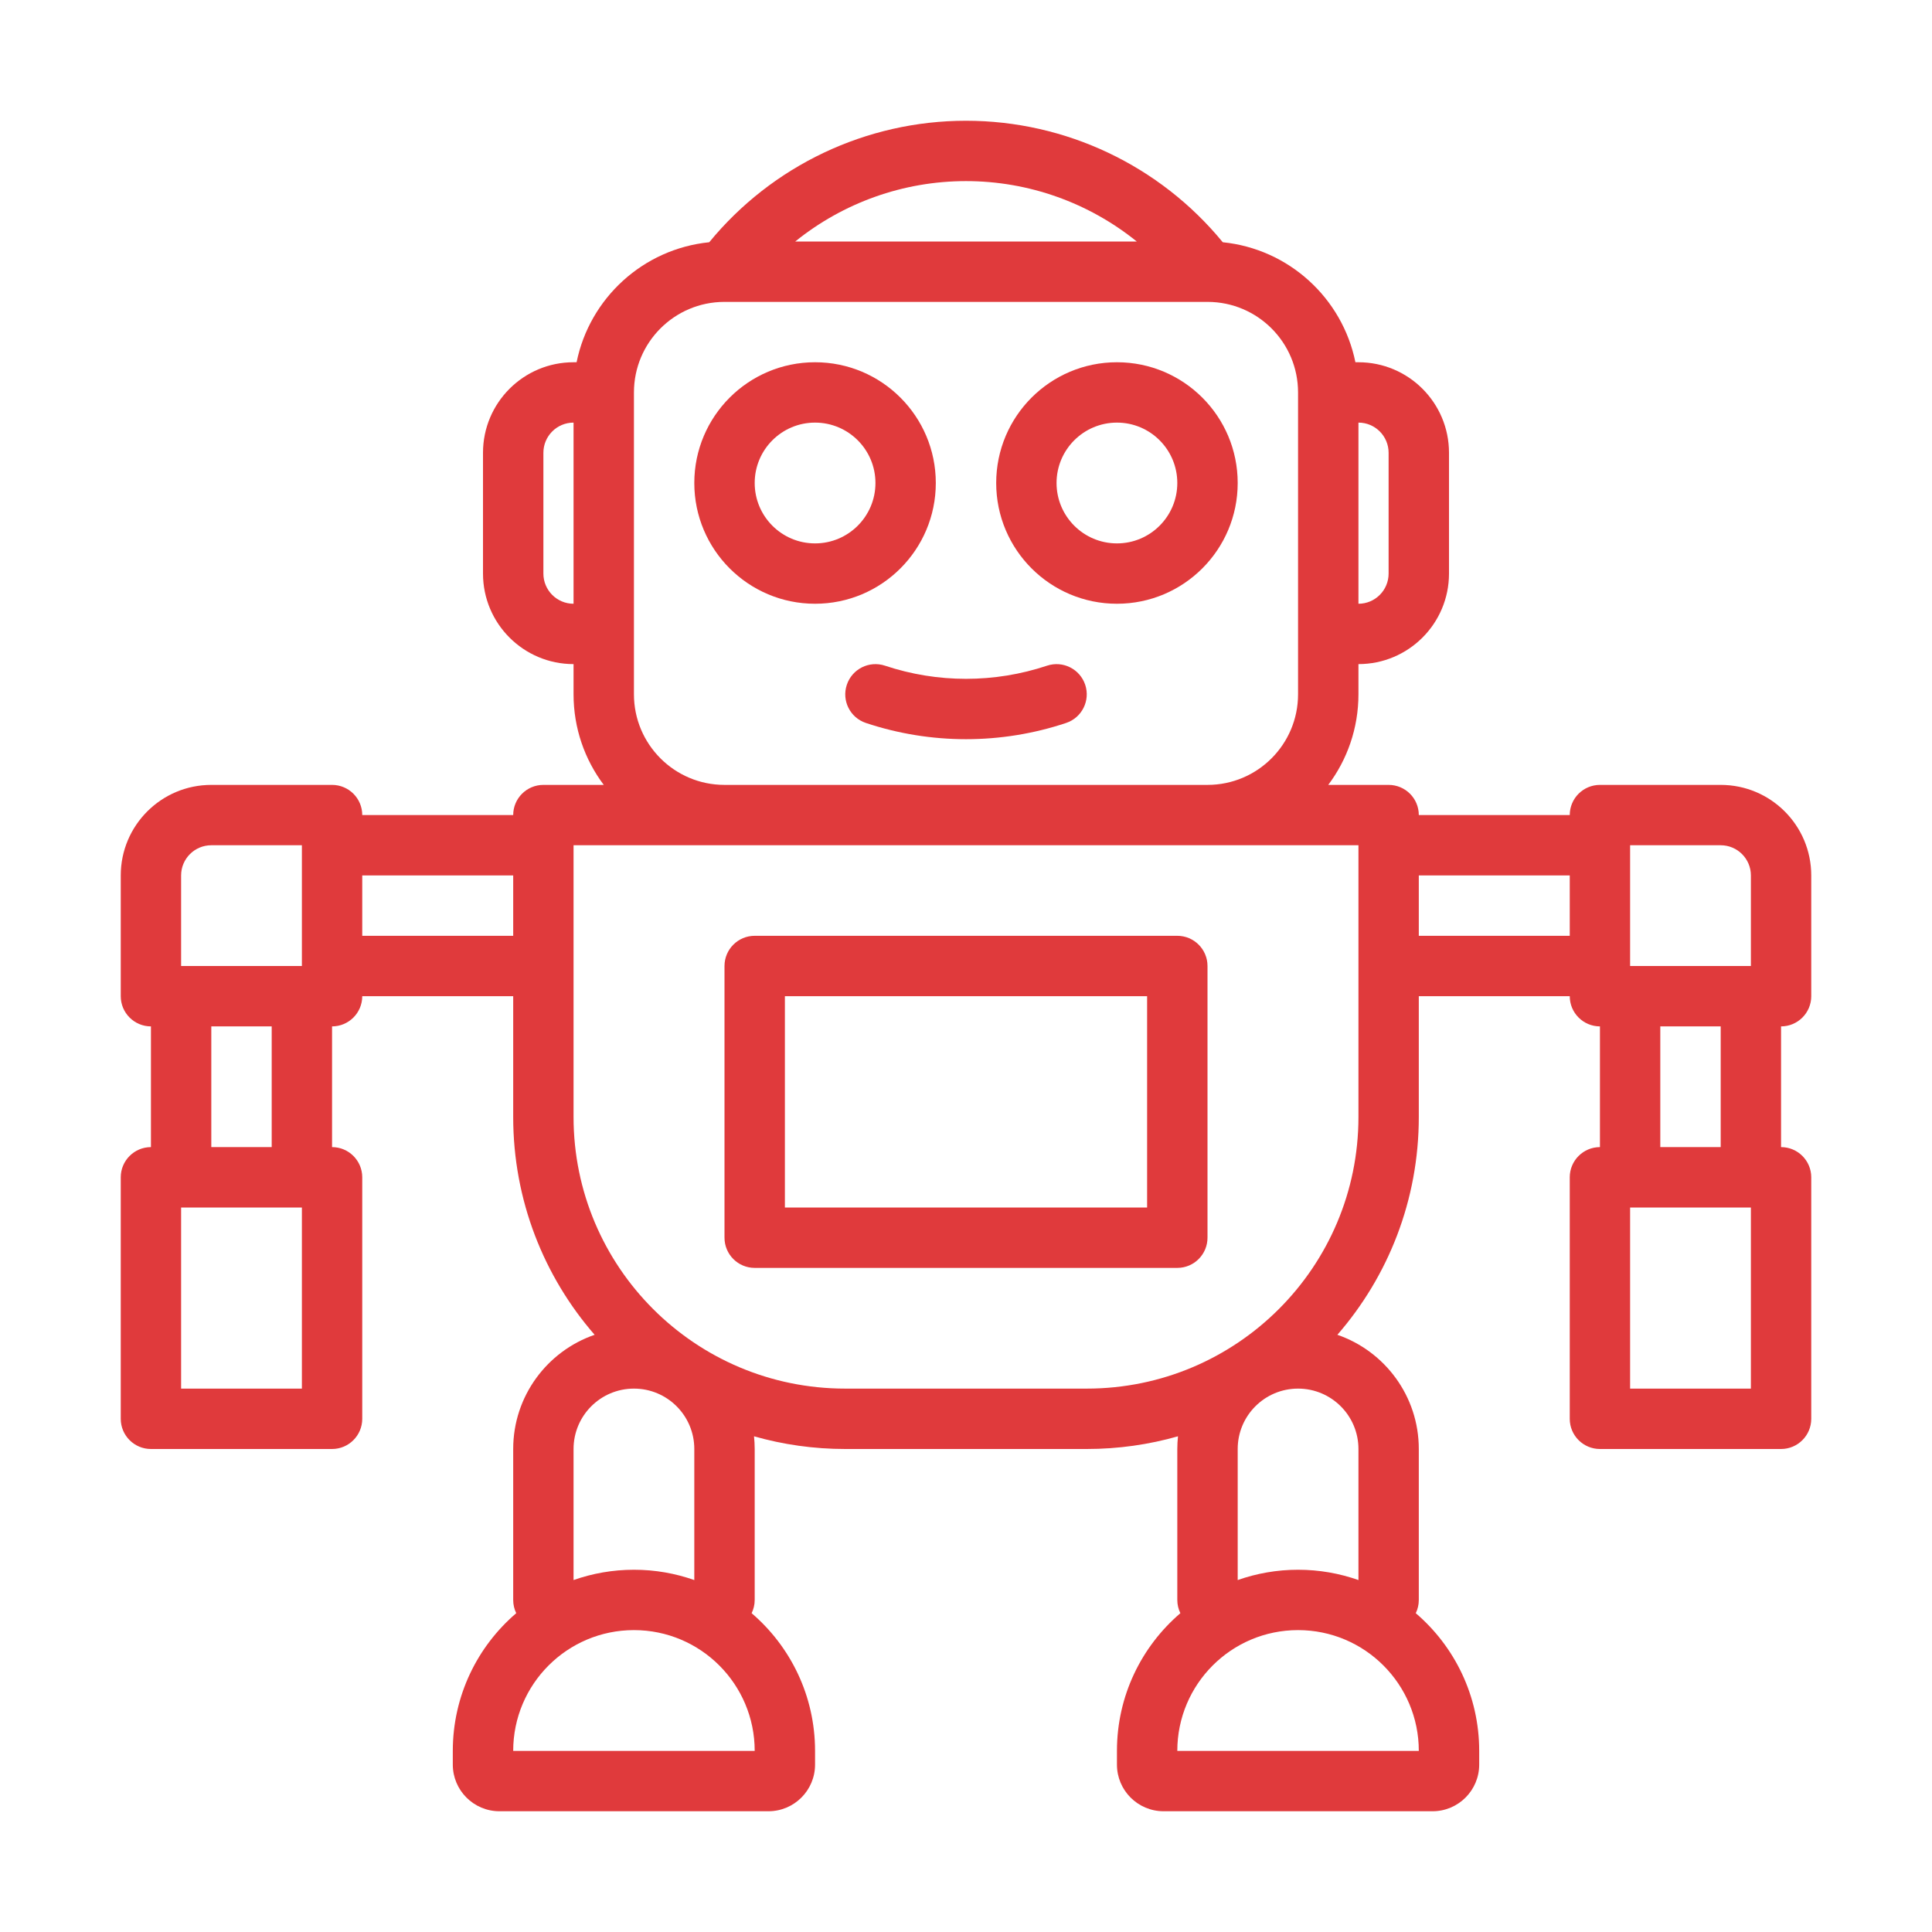 <svg width="54" height="54" viewBox="0 0 54 54" fill="none" xmlns="http://www.w3.org/2000/svg">
<path fill-rule="evenodd" clip-rule="evenodd" d="M22.781 10.125C20.917 10.125 19.406 11.636 19.406 13.5C19.406 15.364 20.917 16.875 22.781 16.875C24.645 16.875 26.156 15.364 26.156 13.5C26.156 11.636 24.645 10.125 22.781 10.125ZM21.094 13.5C21.094 12.568 21.849 11.812 22.781 11.812C23.713 11.812 24.469 12.568 24.469 13.5C24.469 14.432 23.713 15.188 22.781 15.188C21.849 15.188 21.094 14.432 21.094 13.5Z" fill="#E03A3C"/>
<path fill-rule="evenodd" clip-rule="evenodd" d="M27.844 13.5C27.844 11.636 29.355 10.125 31.219 10.125C33.083 10.125 34.594 11.636 34.594 13.5C34.594 15.364 33.083 16.875 31.219 16.875C29.355 16.875 27.844 15.364 27.844 13.5ZM31.219 11.812C30.287 11.812 29.531 12.568 29.531 13.5C29.531 14.432 30.287 15.188 31.219 15.188C32.151 15.188 32.906 14.432 32.906 13.5C32.906 12.568 32.151 11.812 31.219 11.812Z" fill="#E03A3C"/>
<path d="M24.736 18.606C24.294 18.459 23.816 18.698 23.669 19.14C23.521 19.582 23.76 20.06 24.202 20.207C26.018 20.812 27.982 20.812 29.798 20.207C30.24 20.06 30.479 19.582 30.332 19.14C30.184 18.698 29.707 18.459 29.265 18.606C27.795 19.096 26.206 19.096 24.736 18.606Z" fill="#E03A3C"/>
<path fill-rule="evenodd" clip-rule="evenodd" d="M21.094 26.156C20.628 26.156 20.25 26.534 20.25 27V34.594C20.25 35.06 20.628 35.438 21.094 35.438H32.906C33.372 35.438 33.75 35.06 33.75 34.594V27C33.75 26.534 33.372 26.156 32.906 26.156H21.094ZM21.938 33.75V27.844H32.062V33.75H21.938Z" fill="#E03A3C"/>
<path fill-rule="evenodd" clip-rule="evenodd" d="M16.031 19.406C16.031 20.356 16.345 21.232 16.875 21.938H15.188C14.722 21.938 14.344 22.315 14.344 22.781H10.125C10.125 22.315 9.747 21.938 9.281 21.938H5.906C4.508 21.938 3.375 23.071 3.375 24.469V27.844C3.375 28.31 3.753 28.688 4.219 28.688V32.062C3.753 32.062 3.375 32.44 3.375 32.906V39.656C3.375 40.122 3.753 40.5 4.219 40.5H9.281C9.747 40.5 10.125 40.122 10.125 39.656V32.906C10.125 32.44 9.747 32.062 9.281 32.062V28.688C9.747 28.688 10.125 28.31 10.125 27.844H14.344V31.219C14.344 33.549 15.202 35.678 16.62 37.308C15.296 37.764 14.344 39.021 14.344 40.5V44.719C14.344 44.852 14.374 44.977 14.429 45.089C13.344 46.018 12.656 47.397 12.656 48.938V49.321C12.656 50.041 13.24 50.625 13.96 50.625H21.477C22.198 50.625 22.781 50.041 22.781 49.321V48.938C22.781 47.397 22.093 46.018 21.008 45.089C21.063 44.977 21.094 44.852 21.094 44.719V40.5C21.094 40.38 21.087 40.262 21.075 40.145C21.885 40.376 22.741 40.5 23.625 40.5H30.375C31.259 40.5 32.115 40.376 32.925 40.145C32.913 40.262 32.906 40.38 32.906 40.5V44.719C32.906 44.852 32.937 44.977 32.992 45.089C31.907 46.018 31.219 47.397 31.219 48.938V49.321C31.219 50.041 31.802 50.625 32.523 50.625H40.04C40.76 50.625 41.344 50.041 41.344 49.321V48.938C41.344 47.397 40.656 46.018 39.571 45.089C39.626 44.977 39.656 44.852 39.656 44.719V40.5C39.656 39.021 38.704 37.764 37.38 37.308C38.798 35.678 39.656 33.549 39.656 31.219V27.844H43.875C43.875 28.31 44.253 28.688 44.719 28.688V32.062C44.253 32.062 43.875 32.44 43.875 32.906V39.656C43.875 40.122 44.253 40.5 44.719 40.5H49.781C50.247 40.5 50.625 40.122 50.625 39.656V32.906C50.625 32.44 50.247 32.062 49.781 32.062V28.688C50.247 28.688 50.625 28.31 50.625 27.844V24.469C50.625 23.071 49.492 21.938 48.094 21.938H44.719C44.253 21.938 43.875 22.315 43.875 22.781H39.656C39.656 22.315 39.279 21.938 38.812 21.938H37.125C37.655 21.232 37.969 20.356 37.969 19.406V18.562C39.367 18.562 40.5 17.429 40.5 16.031V12.656C40.5 11.258 39.367 10.125 37.969 10.125H37.884C37.521 8.335 36.025 6.957 34.177 6.771C32.419 4.627 29.787 3.375 27 3.375C24.213 3.375 21.581 4.627 19.823 6.771C17.975 6.957 16.479 8.335 16.116 10.125H16.031C14.633 10.125 13.5 11.258 13.5 12.656V16.031C13.5 17.429 14.633 18.562 16.031 18.562V19.406ZM27 5.062C25.244 5.062 23.564 5.67 22.227 6.75H31.773C30.436 5.67 28.756 5.062 27 5.062ZM36.281 10.969C36.281 9.574 35.153 8.442 33.758 8.438H20.242C18.847 8.442 17.719 9.574 17.719 10.969V19.406C17.719 20.804 18.852 21.938 20.25 21.938H33.75C35.148 21.938 36.281 20.804 36.281 19.406V10.969ZM45.562 38.812V33.75H48.938V38.812H45.562ZM46.406 32.062H48.094V28.688H46.406V32.062ZM7.594 32.062V28.688H5.906V32.062H7.594ZM5.062 33.75V38.812H8.438V33.75H5.062ZM48.938 27H45.562V23.625H48.094C48.56 23.625 48.938 24.003 48.938 24.469V27ZM8.438 27V23.625H5.906C5.44 23.625 5.062 24.003 5.062 24.469V27H8.438ZM43.875 26.156H39.656V24.469H43.875V26.156ZM37.969 23.625V31.219C37.969 35.413 34.569 38.812 30.375 38.812H23.625C19.431 38.812 16.031 35.413 16.031 31.219V23.625H37.969ZM14.344 26.156H10.125V24.469H14.344V26.156ZM36.281 43.875C35.69 43.875 35.122 43.977 34.594 44.163V40.5C34.594 39.568 35.349 38.812 36.281 38.812C37.213 38.812 37.969 39.568 37.969 40.5V44.163C37.441 43.977 36.873 43.875 36.281 43.875ZM19.406 44.163V40.5C19.406 39.568 18.651 38.812 17.719 38.812C16.787 38.812 16.031 39.568 16.031 40.5V44.163C16.559 43.977 17.127 43.875 17.719 43.875C18.311 43.875 18.878 43.977 19.406 44.163ZM16.031 11.812V16.875C15.565 16.875 15.188 16.497 15.188 16.031V12.656C15.188 12.19 15.565 11.812 16.031 11.812ZM37.969 11.812V16.875C38.435 16.875 38.812 16.497 38.812 16.031V12.656C38.812 12.19 38.435 11.812 37.969 11.812ZM14.344 48.938C14.344 47.074 15.855 45.562 17.719 45.562C19.583 45.562 21.094 47.074 21.094 48.938H14.344ZM36.281 45.562C34.417 45.562 32.906 47.074 32.906 48.938H39.656C39.656 47.074 38.145 45.562 36.281 45.562Z" fill="#E03A3C"/>
</svg>
